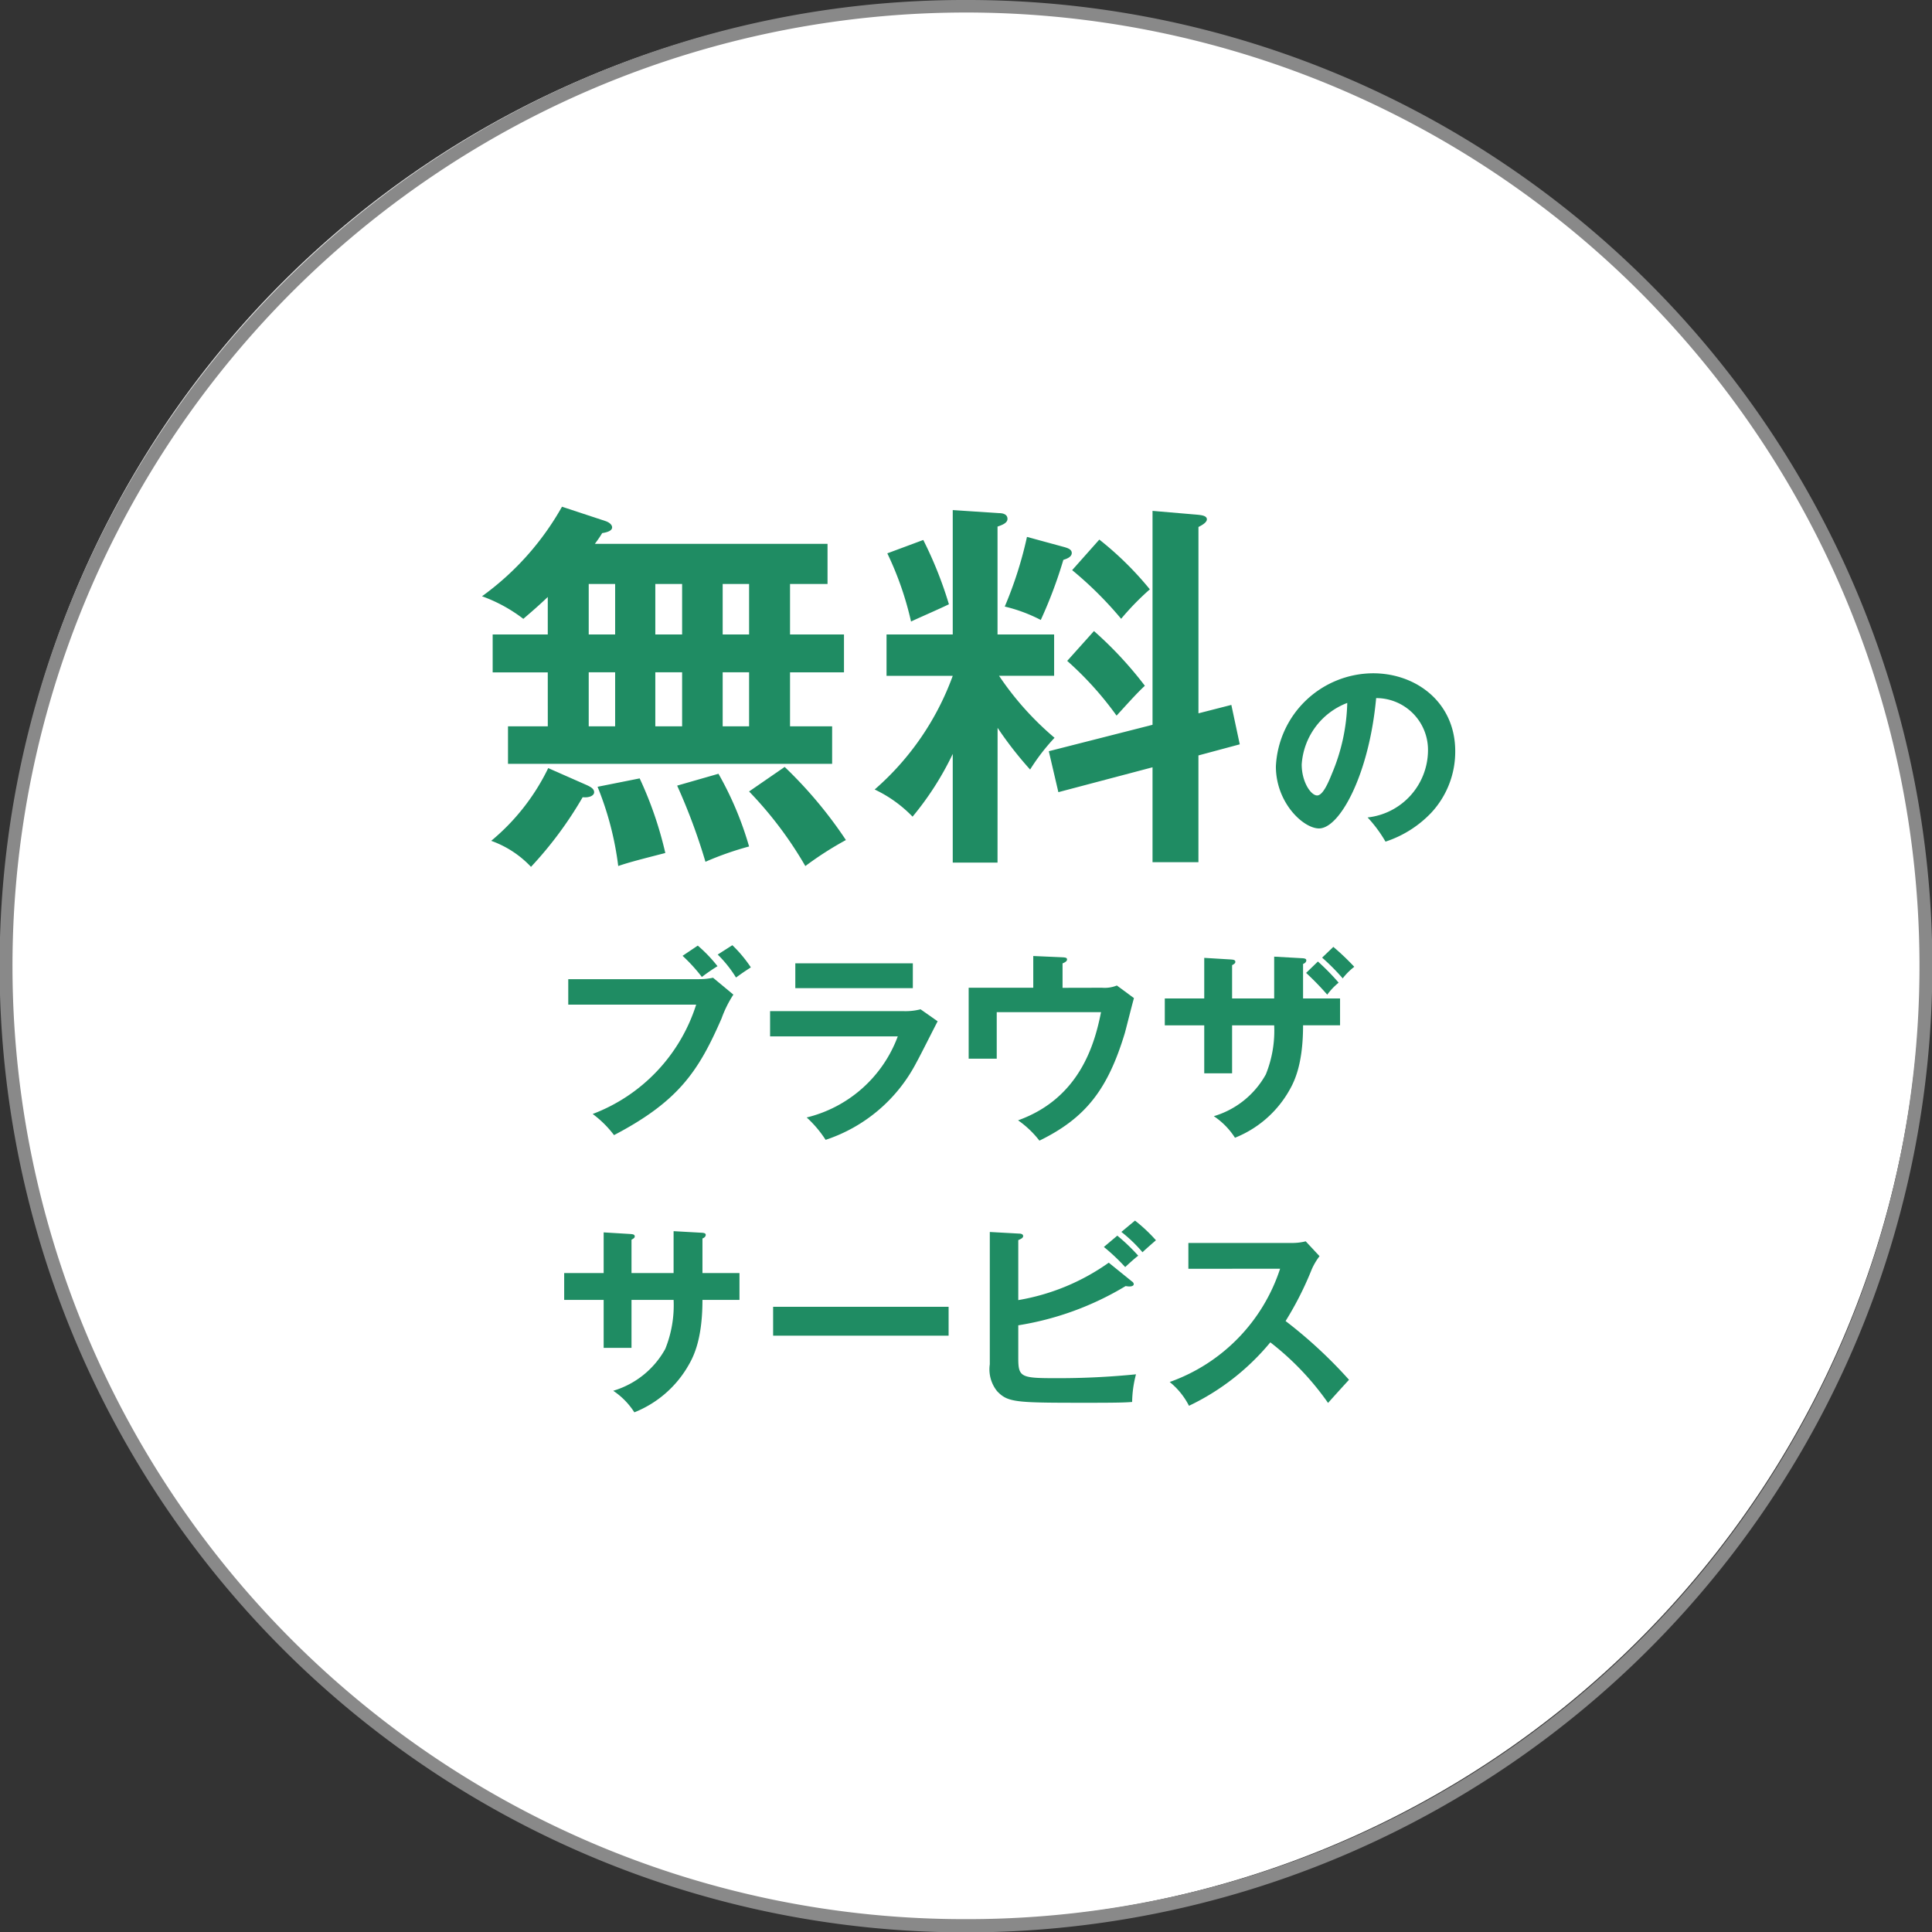 <svg height="150.205" viewBox="0 0 150.205 150.205" width="150.205" xmlns="http://www.w3.org/2000/svg"><rect x="0" y="0" width="150.205" height="150.205" fill="#333333" stroke="none"/><path d="m149.6 75a74.6 74.6 0 1 1 -74.6-74.6 74.6 74.6 0 0 1 74.6 74.6" fill="#fff" transform="translate(-.294 -.294)"/><path d="m74.6-.5a74.754 74.754 0 0 1 41.991 12.827 75.32 75.32 0 0 1 27.209 33.042 75 75 0 0 1 -6.924 71.224 75.32 75.32 0 0 1 -33.042 27.21 75 75 0 0 1 -71.224-6.924 75.321 75.321 0 0 1 -27.21-33.043 75 75 0 0 1 6.924-71.224 75.32 75.32 0 0 1 33.045-27.212 74.632 74.632 0 0 1 29.231-5.9zm0 149.205a73.754 73.754 0 0 0 41.431-12.655 74.32 74.32 0 0 0 26.848-32.6 74 74 0 0 0 -6.832-70.275 74.32 74.32 0 0 0 -32.6-26.848 74 74 0 0 0 -70.275 6.832 74.32 74.32 0 0 0 -26.848 32.6 74 74 0 0 0 6.832 70.275 74.32 74.32 0 0 0 32.6 26.848 73.638 73.638 0 0 0 28.844 5.823z" fill="#898989" transform="translate(.5 .5)"/><g fill="#1f8c63"><path d="m37.655 47.648h-4.284v-2.948h4.284v-2.913c-.714.684-1.309 1.19-1.9 1.7a11.87 11.87 0 0 0 -3.213-1.756 21.713 21.713 0 0 0 6.219-6.962l3.332 1.1c.386.119.565.327.565.506 0 .267-.387.386-.773.446-.179.3-.328.506-.566.833h18.087v3.124h-2.916v3.922h4.195v2.945h-4.195v4.2h3.273v2.915h-25.2v-2.916h3.094zm3.006 8.752c.327.149.6.3.6.566s-.387.446-.893.387a29.7 29.7 0 0 1 -4.017 5.415 7.886 7.886 0 0 0 -3.094-2.023 16.919 16.919 0 0 0 4.433-5.654zm.178-11.7h2.054v-3.925h-2.054zm0 7.141h2.054v-4.2h-2.054zm3.961 4.05a29.054 29.054 0 0 1 1.993 5.8c-1.726.446-2.8.714-3.66 1.012a24.211 24.211 0 0 0 -1.607-6.16zm1.216-11.191h2.084v-3.925h-2.084zm0 7.141h2.084v-4.2h-2.084zm4.91 3.69a25.853 25.853 0 0 1 2.38 5.653 24.212 24.212 0 0 0 -3.392 1.19 46.458 46.458 0 0 0 -2.2-5.921zm.327-10.831h2.054v-3.925h-2.054zm0 7.141h2.054v-4.2h-2.054zm4.82 3.159a33.593 33.593 0 0 1 4.761 5.683 26.156 26.156 0 0 0 -3.154 2.024 29.832 29.832 0 0 0 -4.374-5.8z" transform="translate(4.932 4.626)"/><path d="m72.622 62.437h-3.482v-8.45a23.325 23.325 0 0 1 -3.124 4.879 10.064 10.064 0 0 0 -2.946-2.112 21.388 21.388 0 0 0 6.07-8.837h-5.147v-3.217h5.147v-9.67l3.6.238c.179 0 .655.03.655.446 0 .328-.417.476-.773.6v8.386h4.4v3.214h-4.282a23.353 23.353 0 0 0 4.315 4.82 16 16 0 0 0 -1.9 2.469 28.725 28.725 0 0 1 -2.528-3.243zm-5.773-25.083a30.732 30.732 0 0 1 1.994 5c-.8.388-2.113.952-2.946 1.34a24.791 24.791 0 0 0 -1.844-5.3zm11.009.565c.179.06.535.149.535.447s-.356.446-.654.535a34.88 34.88 0 0 1 -1.755 4.672 12.179 12.179 0 0 0 -2.8-1.042 30.608 30.608 0 0 0 1.727-5.415zm12.942 12.259.654 3.065-3.213.863v8.3h-3.569v-7.378l-7.32 1.934-.744-3.184 8.064-2.053v-16.632l3.511.3c.238.03.714.059.714.357 0 .238-.357.446-.654.595v14.488zm-10.68-5.743a29.545 29.545 0 0 1 3.957 4.255c-.654.6-1.487 1.548-2.2 2.321a25.682 25.682 0 0 0 -3.838-4.255zm.416-7.111a25.324 25.324 0 0 1 3.928 3.868 20.759 20.759 0 0 0 -2.232 2.291 28.578 28.578 0 0 0 -3.808-3.783z" transform="translate(4.932 4.626)"/><path d="m47.437 91.092 2.244.126c.144.016.254.048.254.158 0 .174-.174.253-.254.285v2.687h2.878v2.087h-2.878c0 3.32-.806 4.616-1.2 5.28a8.442 8.442 0 0 1 -4.094 3.462 5.707 5.707 0 0 0 -1.643-1.676 6.842 6.842 0 0 0 4.047-3.256 9.065 9.065 0 0 0 .647-3.81h-3.273v3.731h-2.165v-3.731h-3.069v-2.087h3.069v-3.161l2.084.126c.144.016.333.016.333.19 0 .11-.111.174-.252.253v2.592h3.272z" transform="translate(4.932 4.626)"/><path d="m60.107 101.598h13.643v2.245h-13.643z"/><g transform="translate(4.932 4.626)"><path d="m74.235 100.988c0 1.47.237 1.533 2.94 1.533a60.5 60.5 0 0 0 6.212-.3 8.8 8.8 0 0 0 -.3 2.15c-.426.032-.822.063-3.257.063-5.769 0-6.386 0-7.24-.9a2.71 2.71 0 0 1 -.569-2.087v-10.292l2.293.127c.141 0 .3.047.3.19s-.159.221-.379.316v4.663a17.038 17.038 0 0 0 7.034-2.909l1.818 1.471a.269.269 0 0 1 .126.189c0 .127-.126.19-.363.19a2.351 2.351 0 0 1 -.269-.032 23.2 23.2 0 0 1 -8.346 3.051zm7.7-9.548a15.177 15.177 0 0 1 1.626 1.56c-.3.221-.9.775-1.012.885a15.589 15.589 0 0 0 -1.659-1.565zm1.375-1.17a12.261 12.261 0 0 1 1.627 1.53c-.348.3-.854.742-1.044.932a11 11 0 0 0 -1.644-1.581z"/><path d="m87.46 94.016v-2.007h8.03a4.279 4.279 0 0 0 1.091-.127l1.075 1.154a5.067 5.067 0 0 0 -.6 1.012 25.551 25.551 0 0 1 -2.039 4.031 35.907 35.907 0 0 1 4.931 4.568c-.553.6-1.438 1.581-1.628 1.8a21.566 21.566 0 0 0 -4.49-4.711 18.516 18.516 0 0 1 -6.323 4.932 5.7 5.7 0 0 0 -1.5-1.85 13.922 13.922 0 0 0 8.583-8.805z"/><path d="m49.413 71.5a5.115 5.115 0 0 0 1.091-.111l1.581 1.312a8.825 8.825 0 0 0 -.917 1.85c-1.77 4.047-3.288 6.418-8.362 9.074a8.152 8.152 0 0 0 -1.66-1.644 13.428 13.428 0 0 0 8.046-8.5h-9.944v-1.981zm-.095-2.609a11.306 11.306 0 0 1 1.534 1.6 14.118 14.118 0 0 0 -1.217.838 12.954 12.954 0 0 0 -1.5-1.644zm2.688-.031a10.24 10.24 0 0 1 1.438 1.723c-.632.411-.695.459-1.154.79a9.444 9.444 0 0 0 -1.423-1.786z"/><path d="m65.294 73.985a4.7 4.7 0 0 0 1.344-.142l1.328.933c-.269.506-1.392 2.75-1.645 3.193a12.29 12.29 0 0 1 -7.065 6.023 8.726 8.726 0 0 0 -1.471-1.739 10.106 10.106 0 0 0 7.082-6.307h-9.928v-1.961zm.743-1.786h-9.137v-1.929h9.137z"/><path d="m80.748 72.167a2.528 2.528 0 0 0 1.153-.174l1.328.98c-.126.427-.6 2.324-.71 2.719-1.329 4.395-3.051 6.608-6.64 8.363a7.591 7.591 0 0 0 -1.66-1.581c4.805-1.723 5.96-5.944 6.45-8.41h-8.109v3.62h-2.182v-5.517h5.022v-2.467l2.277.1c.269.016.348.047.348.174 0 .158-.237.253-.348.3v1.9z"/><path d="m94.13 69.749 2.246.126c.142.016.252.048.252.158 0 .174-.173.253-.252.285v2.682h2.876v2.087h-2.876c0 3.319-.807 4.616-1.2 5.28a8.442 8.442 0 0 1 -4.094 3.462 5.711 5.711 0 0 0 -1.644-1.676 6.842 6.842 0 0 0 4.045-3.253 9.036 9.036 0 0 0 .647-3.81h-3.272v3.731h-2.165v-3.729h-3.067v-2.092h3.067v-3.156l2.087.126c.141.016.331.016.331.189 0 .111-.11.175-.253.253v2.588h3.272zm3.4.379a17.823 17.823 0 0 1 1.612 1.644 4.978 4.978 0 0 0 -.886.933 22.141 22.141 0 0 0 -1.643-1.692zm1.2-1.138a19.4 19.4 0 0 1 1.628 1.549 4.844 4.844 0 0 0 -.9.9 16.481 16.481 0 0 0 -1.6-1.612z"/><path d="m101.394 58.927a5.269 5.269 0 0 0 4.694-5.153 4.026 4.026 0 0 0 -4.03-4.126c-.538 5.9-2.815 10.133-4.442 10.133-1.219 0-3.353-1.992-3.353-4.822a7.6 7.6 0 0 1 7.557-7.24c3.368 0 6.386 2.277 6.386 6.055a6.971 6.971 0 0 1 -1.866 4.79 8.6 8.6 0 0 1 -3.555 2.244 10.284 10.284 0 0 0 -1.391-1.881m-5.123-4.11c0 1.344.711 2.4 1.2 2.4.46 0 .9-1.075 1.155-1.708a14.993 14.993 0 0 0 1.186-5.485 5.5 5.5 0 0 0 -3.542 4.79"/></g></g><path d="m.103.103h150v150h-150z" fill="none"/></svg>